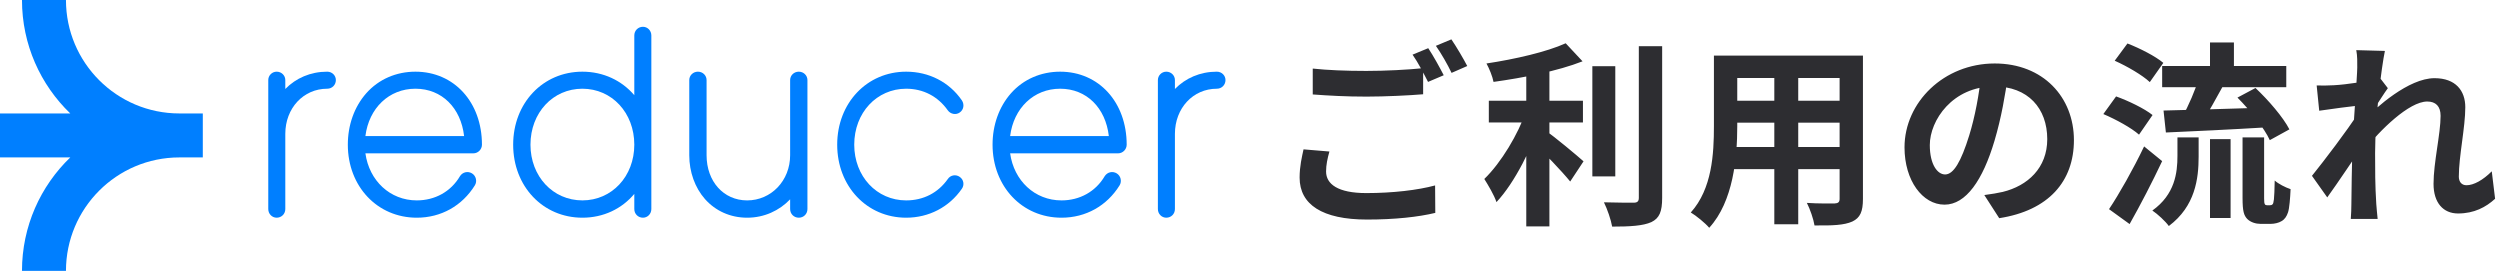 <svg width="510" height="56" viewBox="0 0 510 56" fill="none" xmlns="http://www.w3.org/2000/svg">
<path d="M248.234 14.623C249.227 14.623 250 15.396 250 16.333C250 17.326 249.227 18.099 248.234 18.099C243.38 18.099 239.684 22.07 239.684 27.311V27.587C239.684 27.642 239.684 27.697 239.684 27.752V42.646C239.684 43.639 238.912 44.411 237.919 44.411C236.981 44.411 236.209 43.639 236.209 42.646V16.333C236.209 15.396 236.981 14.623 237.919 14.623C238.912 14.623 239.684 15.396 239.684 16.333V18.154C241.836 15.947 244.814 14.623 248.234 14.623Z" fill="#007FFF"/>
<path d="M216.549 44.411C208.495 44.411 202.482 38.012 202.482 29.517C202.482 25.49 203.806 21.794 206.233 19.036C208.771 16.168 212.357 14.623 216.273 14.623C224.161 14.623 229.843 20.857 229.843 29.517C229.843 30.455 229.071 31.282 228.078 31.282H206.068C206.84 36.854 211.088 40.881 216.549 40.881C220.245 40.881 223.499 39.115 225.375 35.916C225.927 35.089 226.975 34.868 227.802 35.364C228.629 35.861 228.905 36.964 228.409 37.792C225.816 41.984 221.514 44.411 216.549 44.411ZM206.068 27.752H226.202C225.54 22.015 221.679 18.099 216.273 18.099C210.867 18.099 206.785 22.07 206.068 27.752Z" fill="#007FFF"/>
<path d="M184.856 44.411C176.857 44.411 170.789 38.012 170.789 29.517C170.789 21.022 176.857 14.623 184.856 14.623C189.489 14.623 193.626 16.72 196.219 20.471C196.771 21.298 196.605 22.401 195.778 22.953C195.005 23.505 193.902 23.284 193.351 22.512C191.365 19.698 188.386 18.099 184.856 18.099C178.843 18.099 174.264 23.008 174.264 29.517C174.264 35.971 178.843 40.881 184.856 40.881C188.386 40.881 191.365 39.336 193.351 36.523C193.902 35.695 195.005 35.53 195.778 36.081C196.605 36.633 196.771 37.736 196.219 38.509C193.626 42.26 189.489 44.411 184.856 44.411Z" fill="#007FFF"/>
<path d="M162.952 14.623C163.945 14.623 164.717 15.396 164.717 16.333V42.646C164.717 43.639 163.945 44.411 162.952 44.411C161.959 44.411 161.187 43.639 161.187 42.646V40.66C158.98 42.977 155.891 44.411 152.416 44.411C148.996 44.411 145.962 43.032 143.811 40.605C141.77 38.288 140.611 35.089 140.611 31.669V16.333C140.611 15.396 141.384 14.623 142.377 14.623C143.369 14.623 144.142 15.396 144.142 16.333V31.669C144.142 37.019 147.617 40.881 152.416 40.881C157.326 40.881 161.187 36.854 161.187 31.669V31.448C161.187 31.393 161.187 31.338 161.187 31.282V16.333C161.187 15.396 161.959 14.623 162.952 14.623Z" fill="#007FFF"/>
<path d="M131.164 5.466C132.101 5.466 132.874 6.238 132.874 7.231V42.645C132.874 43.639 132.101 44.411 131.164 44.411C130.171 44.411 129.398 43.639 129.398 42.645V39.556C126.861 42.59 123.11 44.411 118.807 44.411C110.753 44.411 104.686 38.012 104.686 29.517C104.686 21.022 110.753 14.623 118.807 14.623C123.11 14.623 126.861 16.443 129.398 19.422V7.231C129.398 6.238 130.171 5.466 131.164 5.466ZM118.807 40.88C124.82 40.88 129.398 35.971 129.398 29.517C129.398 23.008 124.82 18.098 118.807 18.098C112.794 18.098 108.216 23.008 108.216 29.517C108.216 35.971 112.794 40.88 118.807 40.88Z" fill="#007FFF"/>
<path d="M85.023 44.411C76.97 44.411 70.957 38.012 70.957 29.517C70.957 25.49 72.281 21.794 74.708 19.036C77.246 16.167 80.831 14.623 84.748 14.623C92.636 14.623 98.318 20.856 98.318 29.517C98.318 30.454 97.545 31.282 96.552 31.282H74.543C75.315 36.853 79.562 40.88 85.023 40.88C88.719 40.88 91.974 39.115 93.85 35.916C94.401 35.088 95.449 34.867 96.277 35.364C97.104 35.861 97.38 36.964 96.883 37.791C94.291 41.983 89.988 44.411 85.023 44.411ZM74.543 27.752H94.677C94.015 22.015 90.154 18.098 84.748 18.098C79.342 18.098 75.26 22.07 74.543 27.752Z" fill="#007FFF"/>
<path d="M66.752 14.623C67.745 14.623 68.517 15.395 68.517 16.333C68.517 17.326 67.745 18.098 66.752 18.098C61.898 18.098 58.202 22.07 58.202 27.31V27.586C58.202 27.641 58.202 27.696 58.202 27.752V42.645C58.202 43.638 57.429 44.411 56.437 44.411C55.499 44.411 54.727 43.638 54.727 42.645V16.333C54.727 15.395 55.499 14.623 56.437 14.623C57.429 14.623 58.202 15.395 58.202 16.333V18.153C60.353 15.947 63.332 14.623 66.752 14.623Z" fill="#007FFF"/>
<path fill-rule="evenodd" clip-rule="evenodd" d="M14.336 23.144C8.264 17.301 4.485 9.092 4.485 0H13.456C13.456 12.782 23.818 23.144 36.6 23.144H41.372L41.372 32.114H36.6C36.594 32.114 36.589 32.114 36.584 32.114C23.81 32.123 13.456 42.482 13.456 55.258H4.485C4.485 46.167 8.264 37.957 14.336 32.114L9.1933e-06 32.114L0 23.144L14.336 23.144Z" fill="#007FFF"/>
<path d="M267.8 13.989C270.76 14.309 274.52 14.469 278.72 14.469C282.64 14.469 287.24 14.229 290.32 13.909V19.229C287.52 19.469 282.56 19.709 278.76 19.709C274.56 19.709 271.08 19.509 267.8 19.269V13.989ZM271.2 30.909C270.8 32.349 270.52 33.629 270.52 34.989C270.52 37.549 272.92 39.389 278.72 39.389C284.12 39.389 289.2 38.789 292.76 37.829L292.8 43.429C289.32 44.269 284.52 44.789 278.88 44.789C269.72 44.789 265.12 41.709 265.12 36.229C265.12 33.909 265.6 31.949 265.92 30.469L271.2 30.909ZM291.36 9.829C292.36 11.309 293.76 13.869 294.52 15.349L291.32 16.709C290.48 15.069 289.24 12.669 288.16 11.149L291.36 9.829ZM296.08 8.029C297.12 9.549 298.6 12.069 299.32 13.469L296.12 14.869C295.32 13.189 294 10.869 292.92 9.349L296.08 8.029ZM303.72 20.549H322.92V24.989H303.72V20.549ZM324.84 13.509H329.52V35.989H324.84V13.509ZM311.36 12.629H316.08V46.189H311.36V12.629ZM334.32 9.429H339.08V40.349C339.08 43.189 338.52 44.509 336.88 45.309C335.2 46.069 332.56 46.229 328.88 46.229C328.64 44.829 327.88 42.629 327.2 41.269C329.84 41.349 332.4 41.349 333.24 41.349C334 41.349 334.32 41.109 334.32 40.349V9.429ZM319.4 8.829L322.84 12.509C317.76 14.509 310.72 15.869 304.68 16.709C304.48 15.629 303.8 13.949 303.24 12.949C309.08 12.069 315.52 10.589 319.4 8.829ZM311.32 22.669L314.56 24.069C312.56 30.069 309.04 37.229 305.28 41.229C304.8 39.789 303.6 37.789 302.8 36.509C306.24 33.189 309.72 27.349 311.32 22.669ZM315.36 26.709C316.92 27.709 321.88 31.869 323.04 32.909L320.32 37.029C318.56 34.869 314.84 30.989 312.88 29.189L315.36 26.709ZM352.4 11.349H376.96V15.909H352.4V11.349ZM352.4 20.549H377.04V25.029H352.4V20.549ZM352.32 29.989H377.2V34.509H352.32V29.989ZM349.64 11.349H354.4V25.749C354.4 32.109 353.6 41.109 348.68 46.469C347.92 45.549 345.96 43.949 344.92 43.349C349.28 38.509 349.64 31.349 349.64 25.709V11.349ZM375.28 11.349H380.04V40.589C380.04 43.149 379.48 44.429 377.88 45.189C376.2 45.949 373.8 46.029 370.16 45.989C369.96 44.709 369.24 42.629 368.6 41.389C370.88 41.549 373.52 41.509 374.24 41.509C375 41.469 375.28 41.229 375.28 40.549V11.349ZM361.96 13.149H366.84V45.749H361.96V13.149ZM409.64 15.229C409.08 19.309 408.28 23.989 406.88 28.709C404.48 36.789 401.04 41.749 396.68 41.749C392.2 41.749 388.52 36.829 388.52 30.069C388.52 20.869 396.56 12.949 406.92 12.949C416.8 12.949 423.08 19.829 423.08 28.589C423.08 36.989 417.92 42.949 407.84 44.509L404.8 39.789C406.36 39.589 407.48 39.389 408.56 39.149C413.64 37.909 417.64 34.269 417.64 28.389C417.64 22.109 413.72 17.629 406.8 17.629C398.32 17.629 393.68 24.549 393.68 29.589C393.68 33.629 395.28 35.589 396.8 35.589C398.52 35.589 400.04 33.029 401.72 27.629C402.88 23.869 403.76 19.269 404.16 15.069L409.64 15.229ZM441.08 13.469H466.4V17.789H441.08V13.469ZM450.84 8.669H455.72V15.509H450.84V8.669ZM450.84 28.389H455.04V44.469H450.84V28.389ZM444.2 28.029H448.52V31.949C448.52 36.429 447.84 42.069 442.44 46.109C441.76 45.149 440.16 43.669 439.08 42.949C443.68 39.669 444.2 35.269 444.2 31.789V28.029ZM448.6 15.829L453.64 17.269C452.08 20.109 450.4 23.189 449.04 25.149L445.2 23.829C446.44 21.629 447.88 18.309 448.6 15.829ZM456.44 19.909L460.12 17.949C462.76 20.429 465.76 23.909 467.04 26.389L463.04 28.589C461.92 26.149 459.04 22.509 456.44 19.909ZM441.36 22.549C446.6 22.429 454.72 22.189 462.36 21.949L462.24 25.989C454.96 26.429 447.32 26.789 441.84 27.029L441.36 22.549ZM431.4 12.389L434 8.869C436.48 9.829 439.72 11.469 441.32 12.829L438.56 16.749C437.08 15.349 433.92 13.509 431.4 12.389ZM429.08 23.269L431.68 19.669C434.16 20.549 437.48 22.149 439.12 23.469L436.36 27.469C434.84 26.109 431.64 24.349 429.08 23.269ZM430.24 42.669C432.28 39.629 435.16 34.549 437.4 29.869L441.08 32.869C439.08 37.109 436.68 41.749 434.44 45.709L430.24 42.669ZM457.48 28.029H461.88V40.509C461.88 41.149 461.92 41.509 462.04 41.669C462.08 41.789 462.28 41.869 462.44 41.869C462.6 41.869 462.88 41.869 463.08 41.869C463.28 41.869 463.48 41.829 463.6 41.669C463.72 41.589 463.8 41.309 463.88 40.669C463.96 40.029 464 38.629 464.04 36.829C464.8 37.509 466.2 38.229 467.28 38.589C467.2 40.389 467.04 42.469 466.76 43.309C466.48 44.149 466.08 44.749 465.44 45.109C464.88 45.469 463.96 45.669 463.24 45.669C462.6 45.669 461.72 45.669 461.12 45.669C460.2 45.669 459.12 45.349 458.44 44.669C457.76 43.949 457.48 43.109 457.48 40.389V28.029ZM509 40.549C507.12 42.269 504.72 43.549 501.44 43.549C498.44 43.549 496.44 41.389 496.44 37.509C496.44 33.149 497.88 27.309 497.88 23.629C497.88 21.669 496.88 20.709 495.16 20.709C491.44 20.709 485.48 26.589 482.28 30.669L482.24 24.509C484.68 21.949 491.36 15.949 496.64 15.949C500.96 15.949 502.92 18.509 502.92 21.869C502.92 25.989 501.6 31.869 501.6 36.029C501.6 37.069 502.16 37.789 503.16 37.789C504.64 37.789 506.52 36.749 508.32 34.949L509 40.549ZM481.36 21.509C479.56 21.709 475.76 22.189 473.12 22.589L472.6 17.429C473.72 17.469 474.64 17.469 476.08 17.389C478.6 17.269 483.72 16.509 485.52 15.909L487.12 17.989C486.44 18.909 485.2 20.869 484.52 21.909L482.2 29.429C480.44 31.989 476.88 37.349 474.76 40.269L471.64 35.869C474.16 32.749 478.96 26.429 480.96 23.269L481.04 22.229L481.36 21.509ZM480.88 13.789C480.88 12.669 480.92 11.469 480.68 10.229L486.52 10.389C485.84 13.589 484.52 24.069 484.52 31.229C484.52 34.469 484.52 37.869 484.76 41.589C484.8 42.309 484.96 43.789 485.04 44.669H479.56C479.64 43.749 479.68 42.349 479.68 41.709C479.72 37.829 479.76 35.149 479.88 30.149C480 26.589 480.88 15.389 480.88 13.789Z" fill="#2D2D31"/>
</svg>
